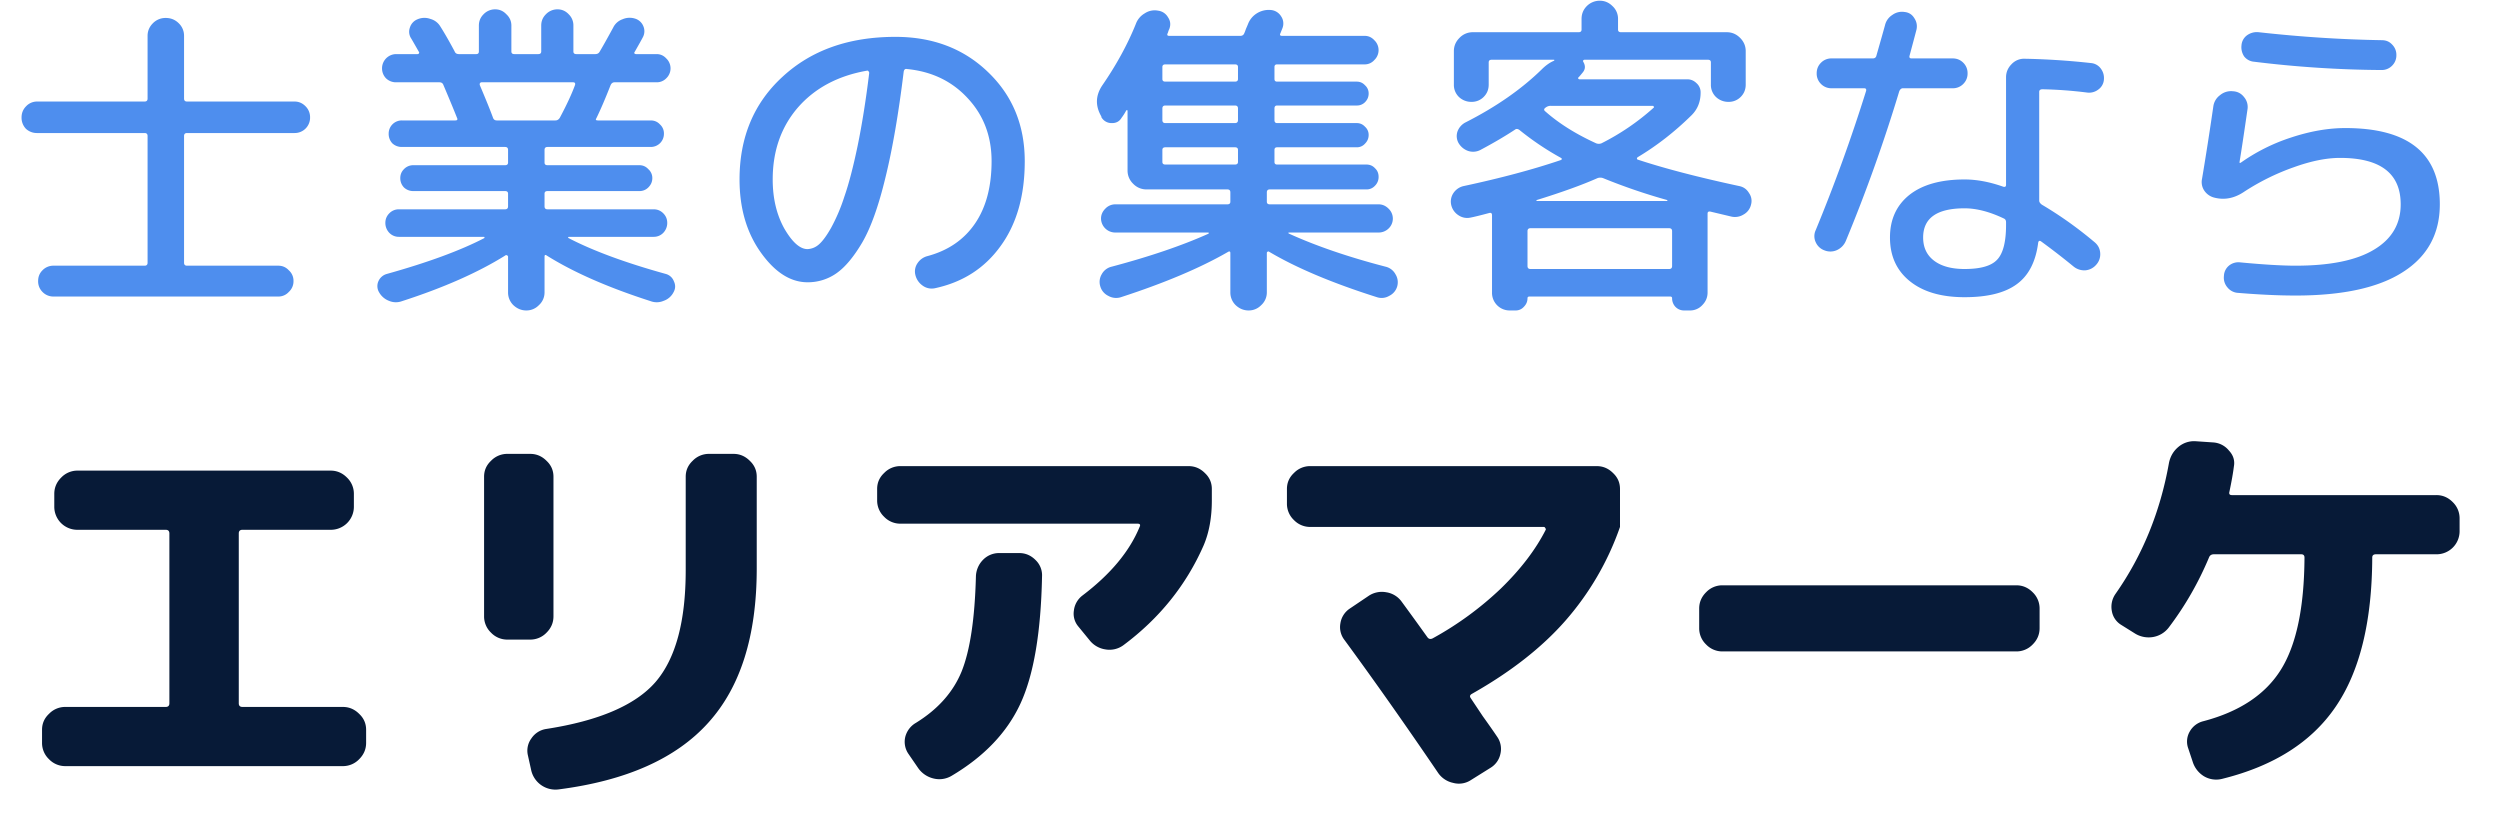 <svg width="98" height="32" fill="none" xmlns="http://www.w3.org/2000/svg"><path d="M1.456 5.215a.626.626 0 0 1-.442-.169.626.626 0 0 1-.169-.442c0-.173.06-.32.182-.442a.587.587 0 0 1 .429-.182h4.212c.078 0 .117-.039.117-.117V1.406c0-.19.07-.355.208-.494A.69.69 0 0 1 6.5.704c.2 0 .368.07.507.208a.675.675 0 0 1 .208.494v2.457c0 .078.039.117.117.117h4.212c.165 0 .308.06.429.182a.602.602 0 0 1 .182.442.602.602 0 0 1-.611.611H7.332c-.078 0-.117.039-.117.117v4.966c0 .078.039.117.117.117h3.575c.165 0 .303.06.416.182a.546.546 0 0 1 .182.416.56.56 0 0 1-.182.429.546.546 0 0 1-.416.182H2.093a.587.587 0 0 1-.429-.182.581.581 0 0 1-.169-.429c0-.165.056-.303.169-.416a.587.587 0 0 1 .429-.182h3.575c.078 0 .117-.039.117-.117V5.332c0-.078-.039-.117-.117-.117H1.456Zm14.3 6.591a.685.685 0 0 1-.507-.013.75.75 0 0 1-.39-.338.47.47 0 0 1-.026-.429.506.506 0 0 1 .325-.286c1.612-.45 2.886-.919 3.822-1.404.009-.009.013-.017.013-.026 0-.017-.009-.026-.026-.026h-3.328a.514.514 0 0 1-.377-.156.558.558 0 0 1-.156-.39c0-.147.052-.273.156-.377a.514.514 0 0 1 .377-.156h4.16c.078 0 .117-.039.117-.117v-.494c0-.07-.039-.104-.117-.104h-3.601a.522.522 0 0 1-.364-.143.522.522 0 0 1-.143-.364c0-.139.048-.256.143-.351a.499.499 0 0 1 .364-.156h3.601c.078 0 .117-.035.117-.104v-.494c0-.078-.039-.117-.117-.117h-4.043a.538.538 0 0 1-.377-.143.538.538 0 0 1-.143-.377.514.514 0 0 1 .52-.52h2.093c.078 0 .1-.035.065-.104-.113-.286-.29-.715-.533-1.287-.026-.07-.078-.104-.156-.104h-1.703a.558.558 0 0 1-.39-.156.558.558 0 0 1-.156-.39.558.558 0 0 1 .546-.559h.845c.026 0 .043-.009.052-.026.017-.026.017-.048 0-.065-.182-.32-.282-.494-.299-.52a.475.475 0 0 1-.052-.429.508.508 0 0 1 .299-.325.683.683 0 0 1 .507-.013.651.651 0 0 1 .39.299c.165.26.351.585.559.975.026.07.082.104.169.104h.676c.07 0 .104-.035.104-.104V1.003c0-.173.06-.32.182-.442a.624.624 0 0 1 .455-.195c.173 0 .32.065.442.195.13.121.195.269.195.442v1.014c0 .07.039.104.117.104h.936c.078 0 .117-.035.117-.104V1.003c0-.173.06-.32.182-.442a.624.624 0 0 1 .455-.195c.173 0 .32.065.442.195a.602.602 0 0 1 .182.442v1.014c0 .07.039.104.117.104h.741c.078 0 .134-.03.169-.091.095-.156.273-.472.533-.949a.64.64 0 0 1 .364-.325.696.696 0 0 1 .494-.026.508.508 0 0 1 .325.299.498.498 0 0 1-.026.442c-.035.07-.139.256-.312.559-.017.017-.022.039-.013.065a.088.088 0 0 0 .065.026h.806c.147 0 .273.056.377.169a.536.536 0 0 1 0 .78.514.514 0 0 1-.377.156h-1.651c-.07 0-.121.039-.156.117-.2.511-.386.945-.559 1.3-.035.052-.013.078.065.078h2.067c.147 0 .269.052.364.156a.472.472 0 0 1 .156.364.514.514 0 0 1-.52.52h-4.043c-.078 0-.117.039-.117.117v.494c0 .07.039.104.117.104h3.601c.139 0 .256.052.351.156a.458.458 0 0 1 .156.351c0 .139-.052.26-.156.364a.477.477 0 0 1-.351.143h-3.601c-.078 0-.117.035-.117.104v.494c0 .078.039.117.117.117h4.16c.147 0 .273.052.377.156.104.104.156.23.156.377a.558.558 0 0 1-.156.39.514.514 0 0 1-.377.156h-3.328c-.017.009-.026.022-.026.039.962.503 2.24.975 3.835 1.417a.467.467 0 0 1 .312.286c.07.147.065.29-.013.429a.682.682 0 0 1-.39.338.683.683 0 0 1-.507.013c-1.673-.537-3.033-1.135-4.082-1.794-.052-.035-.078-.017-.078.052v1.391a.67.67 0 0 1-.221.507.675.675 0 0 1-.494.208c-.19 0-.36-.07-.507-.208a.69.69 0 0 1-.208-.507v-1.391c0-.026-.013-.043-.039-.052-.026-.017-.048-.017-.065 0-1.066.667-2.418 1.265-4.056 1.794Zm3.718-7.085h2.301c.07 0 .126-.035.169-.104.269-.503.468-.932.598-1.287.017-.07-.009-.104-.078-.104h-3.588c-.026 0-.048.013-.065.039a.12.12 0 0 0 0 .078c.243.572.416 1.001.52 1.287.026.06.074.091.143.091Zm14.508-1.95c-1.135.2-2.037.68-2.704 1.443-.659.763-.988 1.703-.988 2.821 0 .737.152 1.378.455 1.924.312.537.615.806.91.806a.712.712 0 0 0 .429-.169c.147-.121.312-.342.494-.663a6.98 6.98 0 0 0 .52-1.222c.173-.494.347-1.157.52-1.989.173-.84.325-1.794.455-2.86a.088.088 0 0 0-.026-.065c-.017-.026-.039-.035-.065-.026Zm-2.327 8.294c-.667 0-1.278-.39-1.833-1.17-.555-.78-.832-1.733-.832-2.86 0-1.655.563-2.999 1.69-4.03 1.127-1.04 2.6-1.56 4.42-1.56 1.465 0 2.674.46 3.627 1.378.962.919 1.443 2.084 1.443 3.497 0 1.352-.316 2.461-.949 3.328-.624.867-1.482 1.417-2.574 1.651a.599.599 0 0 1-.481-.104.707.707 0 0 1-.286-.429.566.566 0 0 1 .091-.455.663.663 0 0 1 .39-.273c.806-.217 1.426-.641 1.859-1.274.433-.633.65-1.447.65-2.444 0-.98-.312-1.803-.936-2.47-.615-.667-1.408-1.049-2.379-1.144-.07-.017-.113.017-.13.104-.2 1.638-.438 3.02-.715 4.147-.269 1.118-.572 1.967-.91 2.548-.338.572-.676.975-1.014 1.209a1.942 1.942 0 0 1-1.131.351Zm11.518-6.474v-.026c-.243-.416-.23-.823.039-1.222.555-.806.992-1.608 1.313-2.405a.79.79 0 0 1 .351-.416.699.699 0 0 1 .52-.104.52.52 0 0 1 .39.26c.095.139.113.29.052.455a1.339 1.339 0 0 0-.039.091.403.403 0 0 1-.026.078c-.035.07-.013.104.065.104h2.782c.078 0 .13-.035.156-.104.017-.035.039-.091.065-.169.035-.078.06-.139.078-.182a.854.854 0 0 1 .351-.429.883.883 0 0 1 .546-.13.52.52 0 0 1 .403.247.5.5 0 0 1 .052.468l-.078.195c-.035.07-.013.104.065.104h3.237c.147 0 .273.056.377.169a.536.536 0 0 1 0 .78.495.495 0 0 1-.377.169h-3.432c-.07 0-.104.035-.104.104v.468c0 .07.035.104.104.104h3.12c.13 0 .238.048.325.143a.421.421 0 0 1 .143.325c0 .13-.048.243-.143.338a.441.441 0 0 1-.325.13h-3.12c-.07 0-.104.039-.104.117v.455c0 .078.035.117.104.117h3.12c.13 0 .238.048.325.143a.421.421 0 0 1 .143.325c0 .13-.048.243-.143.338a.421.421 0 0 1-.325.143h-3.12c-.07 0-.104.035-.104.104v.468c0 .07.035.104.104.104h3.497c.139 0 .251.048.338.143.095.087.143.2.143.338a.477.477 0 0 1-.143.351.436.436 0 0 1-.338.143h-3.783c-.078 0-.117.039-.117.117v.364c0 .07.039.104.117.104h4.264c.147 0 .277.056.39.169a.536.536 0 0 1 0 .78.558.558 0 0 1-.39.156h-3.51c-.017 0-.026.004-.026.013s.004.017.013.026c1.066.485 2.331.919 3.796 1.3a.593.593 0 0 1 .39.299.591.591 0 0 1-.247.845.58.58 0 0 1-.481.052c-1.75-.555-3.159-1.148-4.225-1.781-.017-.017-.039-.017-.065 0-.017.009-.026.026-.026.052v1.534a.67.67 0 0 1-.221.507.675.675 0 0 1-.494.208c-.19 0-.36-.07-.507-.208a.69.69 0 0 1-.208-.507V9.921c0-.07-.035-.082-.104-.039-1.083.624-2.479 1.213-4.186 1.768a.615.615 0 0 1-.494-.052.591.591 0 0 1-.312-.364.588.588 0 0 1 .052-.481.593.593 0 0 1 .39-.299c1.5-.399 2.76-.828 3.783-1.287.017-.009.026-.017.026-.026 0-.017-.009-.026-.026-.026h-3.64a.558.558 0 0 1-.559-.546c0-.147.056-.277.169-.39a.536.536 0 0 1 .39-.169h4.394c.078 0 .117-.035.117-.104v-.364c0-.078-.039-.117-.117-.117h-3.172a.712.712 0 0 1-.52-.221.712.712 0 0 1-.221-.52v-2.34c0-.017-.009-.026-.026-.026-.009 0-.017.004-.026.013a2.108 2.108 0 0 1-.182.286c-.087.147-.221.217-.403.208a.452.452 0 0 1-.39-.234Zm2.392-1.963v.468c0 .07.039.104.117.104h2.73c.078 0 .117-.035.117-.104v-.468c0-.07-.039-.104-.117-.104h-2.73c-.078 0-.117.035-.117.104Zm0 1.625v.455c0 .078.039.117.117.117h2.73c.078 0 .117-.039.117-.117v-.455c0-.078-.039-.117-.117-.117h-2.73c-.078 0-.117.039-.117.117Zm0 1.625v.468c0 .07.039.104.117.104h2.73c.078 0 .117-.035.117-.104v-.468c0-.07-.039-.104-.117-.104h-2.73c-.078 0-.117.035-.117.104ZM57.642 8.53a.603.603 0 0 1-.468-.091.65.65 0 0 1-.286-.403.596.596 0 0 1 .078-.455.65.65 0 0 1 .403-.286c1.456-.312 2.721-.65 3.796-1.014.07-.026.078-.056.026-.091a11.09 11.09 0 0 1-1.625-1.092c-.07-.052-.13-.056-.182-.013-.381.251-.832.516-1.352.793a.62.62 0 0 1-.481.039.707.707 0 0 1-.377-.312.558.558 0 0 1-.039-.455.653.653 0 0 1 .312-.351c1.196-.607 2.193-1.3 2.99-2.08.156-.156.316-.269.481-.338.009-.009.013-.017.013-.026 0-.009-.009-.013-.026-.013h-2.431c-.078 0-.117.035-.117.104v.871c0 .19-.065.351-.195.481a.654.654 0 0 1-.481.195.698.698 0 0 1-.494-.195.654.654 0 0 1-.195-.481V2.004c0-.2.074-.373.221-.52a.712.712 0 0 1 .52-.221h4.147c.078 0 .117-.035.117-.104V.743c0-.2.07-.368.208-.507a.718.718 0 0 1 .507-.208c.19 0 .355.07.494.208a.67.67 0 0 1 .221.507v.416c0 .07.039.104.117.104h4.147c.2 0 .373.074.52.221.147.147.221.32.221.52v1.313c0 .19-.065.351-.195.481a.654.654 0 0 1-.481.195.698.698 0 0 1-.494-.195.654.654 0 0 1-.195-.481v-.871c0-.07-.039-.104-.117-.104h-4.836c-.017 0-.035.009-.052.026a.055.055 0 0 0 0 .052c.095.156.087.299-.026.429-.07.087-.121.147-.156.182-.017.009-.022.026-.013.052.017.017.035.026.052.026h4.225c.139 0 .26.052.364.156a.472.472 0 0 1 .156.364c0 .355-.117.65-.351.884-.659.65-1.365 1.2-2.119 1.651-.017.017-.026.035-.026.052 0 .017.009.03.026.039 1.049.347 2.379.693 3.991 1.04.165.035.29.126.377.273a.53.53 0 0 1 .078.455.593.593 0 0 1-.299.39.635.635 0 0 1-.468.078l-.819-.195c-.078-.017-.117.009-.117.078v3.094c0 .19-.07.355-.208.494a.648.648 0 0 1-.494.208h-.221a.462.462 0 0 1-.338-.143.486.486 0 0 1-.13-.338c0-.043-.026-.065-.078-.065h-5.512c-.052 0-.078.022-.078.065 0 .13-.048.243-.143.338a.421.421 0 0 1-.325.143h-.221a.69.69 0 0 1-.702-.702V8.439c0-.078-.035-.108-.104-.091-.355.095-.602.156-.741.182Zm2.938-4.16c.529.468 1.192.884 1.989 1.248.07.026.139.026.208 0a9.325 9.325 0 0 0 2.041-1.391c.017-.009.022-.022.013-.039-.009-.026-.022-.039-.039-.039h-3.991a.314.314 0 0 0-.208.065c-.078.052-.082.104-.013.156Zm-.338 3.471c-.009 0-.013.009-.013.026 0 .009.004.013.013.013h5.122a.1.1 0 0 0-.013-.039 22.967 22.967 0 0 1-2.509-.858.323.323 0 0 0-.221 0c-.607.269-1.4.555-2.379.858Zm-.364 1.222v1.365c0 .078.039.117.117.117h5.434c.078 0 .117-.039.117-.117V9.063c0-.078-.039-.117-.117-.117h-5.434c-.078 0-.117.039-.117.117Zm18.759-.247v-.104c0-.07-.026-.117-.078-.143-.563-.269-1.079-.403-1.547-.403-1.083 0-1.625.381-1.625 1.144 0 .39.143.693.429.91.286.217.685.325 1.196.325.624 0 1.049-.121 1.274-.364.234-.243.351-.698.351-1.365Zm3.328-6.344a.531.531 0 0 1 .39.221c.095.13.134.277.117.442a.522.522 0 0 1-.221.377.592.592 0 0 1-.429.117 16.606 16.606 0 0 0-1.755-.13c-.087 0-.13.035-.13.104v4.264c0 .052.035.104.104.156.72.425 1.413.919 2.08 1.482.13.113.2.256.208.429a.605.605 0 0 1-.156.442.63.63 0 0 1-.429.221.667.667 0 0 1-.468-.156 28.38 28.38 0 0 0-1.261-.975c-.06-.043-.1-.03-.117.039-.095.754-.377 1.3-.845 1.638-.46.338-1.14.507-2.041.507-.919 0-1.638-.212-2.158-.637-.511-.416-.767-.984-.767-1.703 0-.702.251-1.257.754-1.664.511-.407 1.235-.611 2.171-.611.477 0 .984.095 1.521.286.07.017.104-.009.104-.078V3.031c0-.2.074-.373.221-.52a.668.668 0 0 1 .52-.208 28.12 28.12 0 0 1 2.587.169Zm-9.958 7.332a.617.617 0 0 1-.481.013.591.591 0 0 1-.351-.325.553.553 0 0 1 0-.468 65.358 65.358 0 0 0 1.976-5.46c.017-.07-.009-.104-.078-.104h-1.274a.565.565 0 0 1-.416-.169.565.565 0 0 1-.169-.416c0-.165.056-.303.169-.416a.565.565 0 0 1 .416-.169h1.612c.078 0 .126-.035.143-.104.173-.607.286-1.005.338-1.196a.65.65 0 0 1 .286-.403.641.641 0 0 1 .481-.117c.165.017.29.095.377.234.095.139.126.29.091.455-.06.234-.152.576-.273 1.027-.017.07.009.104.078.104h1.612c.165 0 .303.056.416.169a.565.565 0 0 1 .169.416.565.565 0 0 1-.169.416.565.565 0 0 1-.416.169h-1.95c-.06 0-.108.039-.143.117a62.443 62.443 0 0 1-2.093 5.863.686.686 0 0 1-.351.364ZM86.814 7.75a.667.667 0 0 1-.403-.273.603.603 0 0 1-.091-.468c.147-.875.295-1.82.442-2.834a.654.654 0 0 1 .26-.442.673.673 0 0 1 .507-.156c.182.009.33.087.442.234a.597.597 0 0 1 .13.481c-.139.962-.243 1.651-.312 2.067 0 .017.004.026.013.026h.026a7.313 7.313 0 0 1 1.963-.988c.754-.251 1.469-.377 2.145-.377 2.47 0 3.705.997 3.705 2.99 0 1.153-.481 2.037-1.443 2.652-.953.615-2.357.923-4.212.923-.667 0-1.417-.035-2.249-.104a.572.572 0 0 1-.416-.208.58.58 0 0 1-.143-.455.547.547 0 0 1 .195-.403.584.584 0 0 1 .442-.13c.919.087 1.642.13 2.171.13 1.352 0 2.375-.208 3.068-.624.702-.416 1.053-1.01 1.053-1.781 0-1.213-.793-1.82-2.379-1.82-.529 0-1.131.121-1.807.364a9.047 9.047 0 0 0-1.989.988c-.364.234-.737.303-1.118.208Zm1.729-6.487c1.63.182 3.237.286 4.823.312.165 0 .299.056.403.169a.565.565 0 0 1 .169.416.565.565 0 0 1-.169.416.565.565 0 0 1-.416.169 42.94 42.94 0 0 1-4.992-.325.547.547 0 0 1-.39-.208.65.65 0 0 1-.104-.442.531.531 0 0 1 .221-.39.658.658 0 0 1 .455-.117Z" fill="#4E8EEE"/><path d="M2.56 30.032a.876.876 0 0 1-.64-.272.876.876 0 0 1-.272-.64v-.512c0-.245.09-.453.272-.624a.876.876 0 0 1 .64-.272h3.936c.096 0 .144-.048.144-.144v-6.656c0-.096-.048-.144-.144-.144H3.04a.903.903 0 0 1-.912-.896v-.512c0-.245.09-.459.272-.64a.876.876 0 0 1 .64-.272h9.92c.245 0 .459.09.64.272a.876.876 0 0 1 .272.64v.512a.903.903 0 0 1-.912.896H9.504c-.096 0-.144.048-.144.144v6.656c0 .096.048.144.144.144h3.936c.245 0 .459.09.64.272.181.17.272.379.272.624v.512c0 .245-.09.459-.272.64a.876.876 0 0 1-.64.272H2.56Zm26.192-12.24c.245 0 .459.09.64.272.181.17.272.379.272.624v3.6c0 2.635-.635 4.65-1.904 6.048-1.259 1.397-3.21 2.267-5.856 2.608a.975.975 0 0 1-1.088-.784l-.128-.576a.805.805 0 0 1 .144-.64.846.846 0 0 1 .576-.368c2.07-.32 3.499-.933 4.288-1.84.79-.917 1.184-2.379 1.184-4.384v-3.664c0-.245.09-.453.272-.624a.876.876 0 0 1 .64-.272h.96Zm-8.864 7.28a.876.876 0 0 1-.64-.272.876.876 0 0 1-.272-.64v-5.472c0-.245.09-.453.272-.624a.876.876 0 0 1 .64-.272h.896c.245 0 .459.09.64.272.181.17.272.379.272.624v5.472c0 .245-.09.459-.272.64a.876.876 0 0 1-.64.272h-.896Zm15.408-4.544a.876.876 0 0 1-.64-.272.876.876 0 0 1-.272-.64v-.448c0-.245.09-.453.272-.624a.876.876 0 0 1 .64-.272h11.296c.245 0 .459.09.64.272.181.17.272.379.272.624v.448c0 .672-.107 1.259-.32 1.76-.683 1.557-1.733 2.864-3.152 3.92a.92.92 0 0 1-.704.16.973.973 0 0 1-.624-.368l-.432-.528a.777.777 0 0 1-.176-.624.863.863 0 0 1 .336-.592c1.099-.832 1.845-1.728 2.24-2.688.043-.085.016-.128-.08-.128h-9.296Zm3.872 1.152h.784c.245 0 .459.09.64.272a.822.822 0 0 1 .256.64c-.043 2.197-.325 3.861-.848 4.992-.523 1.13-1.424 2.075-2.704 2.832a.94.94 0 0 1-.72.096 1.017 1.017 0 0 1-.592-.416l-.384-.56a.836.836 0 0 1-.112-.656.887.887 0 0 1 .416-.544c.864-.533 1.461-1.205 1.792-2.016.33-.821.517-2.064.56-3.728a.968.968 0 0 1 .272-.64.876.876 0 0 1 .64-.272Zm12.192-1.024a.876.876 0 0 1-.64-.272.876.876 0 0 1-.272-.64v-.576c0-.245.09-.453.272-.624a.876.876 0 0 1 .64-.272h11.232c.245 0 .459.09.64.272.181.17.272.379.272.624v1.488a11.132 11.132 0 0 1-2.144 3.68c-.928 1.056-2.15 2.01-3.664 2.864-.075.043-.09.096-.048.16l.48.72c.245.341.432.608.56.8a.83.83 0 0 1 .128.672.84.84 0 0 1-.384.544l-.768.48a.857.857 0 0 1-.704.112.948.948 0 0 1-.592-.4c-1.27-1.867-2.49-3.6-3.664-5.2a.82.82 0 0 1-.16-.656.846.846 0 0 1 .368-.576l.736-.496a.929.929 0 0 1 .688-.144.912.912 0 0 1 .608.368c.352.48.688.944 1.008 1.392.053.075.123.09.208.048a12.76 12.76 0 0 0 2.672-1.952c.779-.757 1.365-1.525 1.76-2.304.01-.021.005-.043-.016-.064-.01-.032-.032-.048-.064-.048H51.36Zm16.16 4.88a.876.876 0 0 1-.64-.272.876.876 0 0 1-.272-.64v-.768c0-.245.09-.459.272-.64a.876.876 0 0 1 .64-.272h11.52c.245 0 .459.09.64.272a.876.876 0 0 1 .272.64v.768c0 .245-.09.459-.272.64a.876.876 0 0 1-.64.272H67.52Zm27.984-6.128c.245 0 .459.09.64.272a.876.876 0 0 1 .272.64v.512a.903.903 0 0 1-.912.896h-2.368c-.096 0-.144.043-.144.128-.01 2.517-.49 4.47-1.44 5.856-.939 1.376-2.416 2.315-4.432 2.816a.94.94 0 0 1-.72-.096 1.021 1.021 0 0 1-.448-.576l-.176-.528a.782.782 0 0 1 .064-.656.84.84 0 0 1 .528-.4c1.419-.373 2.432-1.045 3.04-2.016.608-.97.917-2.437.928-4.4 0-.085-.043-.128-.128-.128h-3.424c-.096 0-.16.043-.192.128-.416.992-.944 1.91-1.584 2.752a.983.983 0 0 1-.64.368 1.02 1.02 0 0 1-.704-.16l-.512-.32a.784.784 0 0 1-.368-.544.88.88 0 0 1 .144-.672c1.056-1.504 1.755-3.216 2.096-5.136.053-.256.176-.464.368-.624a.952.952 0 0 1 .672-.224l.704.048a.86.86 0 0 1 .608.32c.17.181.235.39.192.624-.032.256-.09.587-.176.992-.021.085.01.128.096.128h8.016Z" fill="#071A37"/></svg>